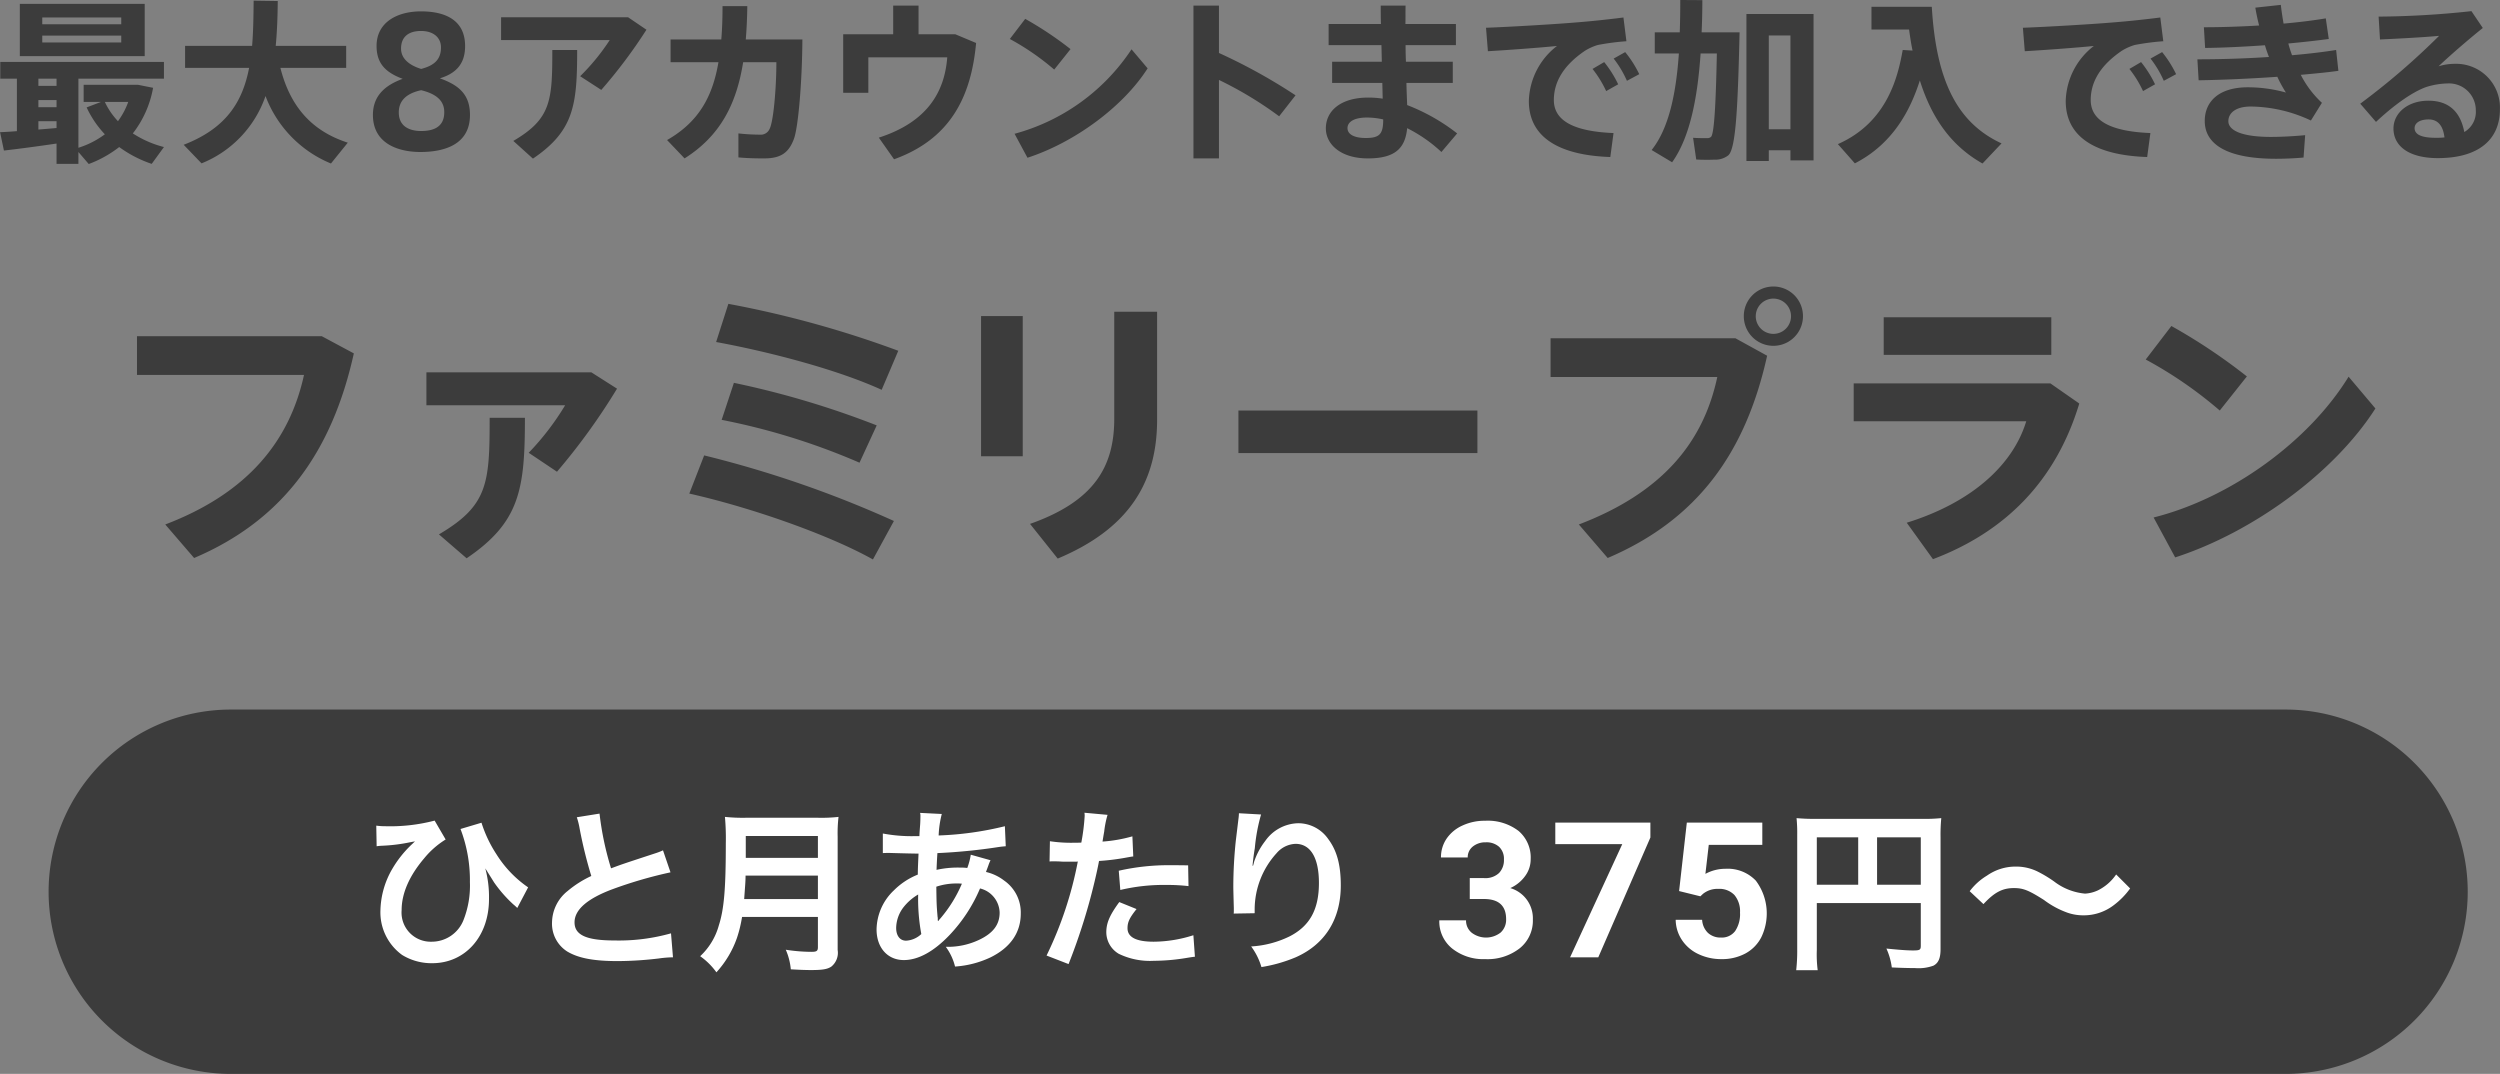 <svg id="グループ_880" data-name="グループ 880" xmlns="http://www.w3.org/2000/svg" width="343.1" height="147.38" viewBox="0 0 343.1 147.38">
  <rect x="0" y="0" width="343.1" height="147.38" fill="#808080" stroke="none"/>
  <defs>
    <style>
      .cls-1 {
        fill: #3c3c3c;
      }

      .cls-1, .cls-2 {
        fill-rule: evenodd;
      }

      .cls-2 {
        fill: #fff;
      }
    </style>
  </defs>
  <g id="text13_sp.svg">
    <path id="最大8アカウントまで加入できる_ファミリープラン" data-name="最大8アカウントまで加入できる ファミリープラン" class="cls-1" d="M2688.81,1578.81v7.17h17.14v-7.17h-17.14Zm3.08,1.87h10.84v0.93h-10.84v-0.93Zm0,2.49h10.84v0.94h-10.84v-0.94Zm-0.53,6.89v-0.98h2.49v0.98h-2.49Zm9.12,2.21h3.21a10.384,10.384,0,0,1-1.41,2.64A9.872,9.872,0,0,1,2700.48,1592.27Zm-9.12.72v-0.98h2.49v0.98h-2.49Zm0,3.07v-1.15h2.49v0.94C2693.06,1595.92,2692.22,1595.99,2691.36,1596.06Zm-5.26.36,0.53,2.52c1.87-.21,4.8-0.6,7.22-0.96v2.79h3v-1.63l1.42,1.65a15.672,15.672,0,0,0,4.18-2.33,16.428,16.428,0,0,0,4.46,2.31l1.68-2.31a14.371,14.371,0,0,1-4.27-1.87,14.251,14.251,0,0,0,2.78-6.26l-2.06-.41h-7.47v2.35h2.38l-1.97.75a13.785,13.785,0,0,0,2.5,3.69,12.05,12.05,0,0,1-3.63,1.85v-9.48h11.74v-2.3h-22.46v2.3h2.28v7.2C2687.52,1596.35,2686.73,1596.4,2686.1,1596.42Zm38.47-8.83h9.03v-3.02h-9.67c0.19-1.95.26-4.01,0.28-6.15l-3.31-.05c-0.02,2.21-.05,4.28-0.21,6.2h-9.2v3.02h8.79c-0.91,4.71-3.17,8.31-8.98,10.56l2.45,2.55a15.311,15.311,0,0,0,8.78-9.24,16.159,16.159,0,0,0,8.98,9.26l2.31-2.86C2729.09,1596.33,2725.97,1593.14,2724.57,1587.59Zm25.35-3c0-3.58-2.76-4.75-6.05-4.75-3.26,0-6.1,1.49-6.1,4.75,0,2.52,1.37,3.67,3.58,4.51-2.45.89-4.08,2.36-4.08,4.95,0,4.17,3.86,5.09,6.5,5.09,3.22,0,6.82-.96,6.82-5.09,0-2.91-1.66-4.13-4.13-5.02,2.11-.65,3.46-1.89,3.46-4.41v-0.03Zm-3.31.22c0,1.8-1.16,2.52-2.72,2.93-1.56-.48-2.76-1.37-2.76-2.79,0-1.68,1.11-2.42,2.74-2.42,1.73,0,2.74.93,2.74,2.25v0.03Zm0.45,8.88c0,2.11-1.61,2.57-3.17,2.57s-3.07-.6-3.07-2.55c0-1.58,1.01-2.61,3.07-3.05,1.97,0.48,3.17,1.37,3.17,3v0.03Zm7.8-13.04v3.13h14.91a29.382,29.382,0,0,1-4.06,4.96l2.9,1.88a69.542,69.542,0,0,0,6.2-8.26l-2.52-1.71h-17.43Zm7.03,4.49c0,6.96-.16,9.44-5.35,12.48l2.69,2.43c5.64-3.82,6.07-7.37,6.07-14.91h-3.41Zm16.23-1.44v3.12h6.57c-0.81,4.76-2.73,8.21-7.05,10.68l2.4,2.52c4.94-3.12,7.13-7.51,8.04-13.2h4.56c0,3.46-.39,8.16-0.94,9.17a1.319,1.319,0,0,1-1.34.77,28.028,28.028,0,0,1-2.93-.17v3.29c1.18,0.12,2.45.14,3.53,0.14,2.37,0,3.41-.84,4.1-2.71,0.58-1.61,1.11-7.68,1.15-13.61h-7.77c0.12-1.46.19-3,.21-4.58h-3.4c0,1.63-.05,3.14-0.17,4.58h-6.96Zm23.69-.72v8.04h3.45v-4.87h10.83c-0.36,4.71-2.69,8.86-9.39,11.02l2.09,2.97c7.66-2.76,10.58-8.49,11.26-15.96l-2.86-1.2h-5.04v-3.93h-3.48v3.93h-6.86Zm24.98-2.11-2.11,2.76a34.493,34.493,0,0,1,6.09,4.2l2.24-2.81A48.3,48.3,0,0,0,2826.79,1580.87Zm-1.46,15.77,1.77,3.29c6.39-2.07,13.11-6.96,16.49-12.27l-2.21-2.61A27.982,27.982,0,0,1,2825.33,1596.64Zm28.05-11.09v-6.5h-3.5v20.97h3.5v-10.77a51.162,51.162,0,0,1,8.26,4.99l2.25-2.88A76.874,76.874,0,0,0,2853.38,1585.55Zm22.54,9.12v0.03c0,1.96-.48,2.52-2.38,2.52-1.7,0-2.52-.56-2.52-1.35,0-.86.89-1.46,2.69-1.46A10.3,10.3,0,0,1,2875.92,1594.67Zm-7.01-7.92v2.91h6.89l0.05,2.16a13.068,13.068,0,0,0-1.97-.15c-3.82,0-5.83,1.85-5.83,4.23,0,2.16,2.01,4.12,5.76,4.12,3.69,0,5.13-1.34,5.4-4.15a19.984,19.984,0,0,1,4.7,3.27l2.16-2.55a26.767,26.767,0,0,0-6.86-3.89c-0.03-.86-0.08-1.92-0.1-3.04h6.36v-2.91h-6.43c-0.03-.77-0.05-1.53-0.05-2.28h6.91v-2.9h-6.93c0.02-.94,0-1.78.02-2.52h-3.41c0,0.72,0,1.58.03,2.52h-7.18v2.9h7.25l0.05,2.28h-6.82Zm21.12-4.66,0.26,3.22c2.91-.17,7.08-0.48,9.48-0.72a9.84,9.84,0,0,0-3.86,7.56c0,4.92,4.06,7.44,11.18,7.68l0.44-3.29c-5.96-.24-8.19-1.96-8.19-4.53,0-2.64,1.49-4.87,4.25-6.75a7.187,7.187,0,0,1,1.8-.81,33.624,33.624,0,0,1,3.91-.51l-0.41-3.26c-1.84.24-4.51,0.53-6.64,0.69C2899.7,1581.59,2893.34,1581.97,2890.03,1582.09Zm17.52,4.23a14.3,14.3,0,0,1,1.82,3.05l1.69-.91a14.924,14.924,0,0,0-1.93-3.03Zm-2.9,1.42a14.987,14.987,0,0,1,1.87,3.04l1.65-.93a15.5,15.5,0,0,0-1.92-3.05Zm17.11-5.02h-2.14c0.07-1.51.1-3,.1-4.42l-3.03-.02c0,1.44-.02,2.93-0.07,4.44h-3.43v2.9h3.31c-0.36,5.14-1.27,10.16-3.74,13.25l2.81,1.68c2.54-3.53,3.52-9.21,3.91-14.93h2.23c-0.14,7.18-.38,11-0.79,11.43a0.711,0.711,0,0,1-.53.19c-0.43,0-1.37,0-1.94-.05l0.43,2.98c0.72,0.05,1.92.05,2.45,0.02a2.882,2.882,0,0,0,1.96-.6c1.06-.96,1.3-6.91,1.54-16.87h-3.07Zm10.05,16.18v1.39h3.17V1580.2h-9.21v20.18h3.07v-1.48h2.97Zm-2.97-2.88v-12.87h2.97v12.87h-2.97Zm18.38-10.88c-0.62,3.39-1.97,9.87-8.9,12.92,0.81,0.91,1.56,1.77,2.33,2.64,5.3-2.72,7.65-7.4,8.92-11.38,1.66,5.3,4.42,9.05,8.6,11.4l2.61-2.76c-6.12-2.83-8.97-8.64-9.57-18.75h-8.28v3.12h5.16c0.14,0.99.28,1.97,0.48,2.89Zm16.49-3.05,0.26,3.22c2.91-.17,7.08-0.48,9.48-0.72a9.84,9.84,0,0,0-3.86,7.56c0,4.92,4.06,7.44,11.18,7.68l0.44-3.29c-5.96-.24-8.19-1.96-8.19-4.53,0-2.64,1.49-4.87,4.25-6.75a7.187,7.187,0,0,1,1.8-.81,33.624,33.624,0,0,1,3.91-.51l-0.41-3.26c-1.84.24-4.51,0.53-6.64,0.69C2973.38,1581.59,2967.02,1581.97,2963.71,1582.09Zm17.52,4.23a14.3,14.3,0,0,1,1.82,3.05l1.69-.91a15.336,15.336,0,0,0-1.92-3.03Zm-2.9,1.42a14.987,14.987,0,0,1,1.87,3.04l1.65-.93a15.5,15.5,0,0,0-1.92-3.05Zm9.5,1.56c3.22-.05,7.08-0.22,10.8-0.48a17.917,17.917,0,0,0,1.18,2.16,19.424,19.424,0,0,0-5.24-.72c-3.88,0-5.9,1.89-5.9,4.63,0,3.12,2.93,5.18,9.77,5.18,1.08,0,2.49-.05,3.79-0.17l0.22-3.07c-1.76.17-3.48,0.24-4.71,0.24-4.03,0-5.83-.91-5.83-2.16,0-1.08.96-2.01,3.07-2.01a19.79,19.79,0,0,1,8.26,1.92l1.51-2.43a13.642,13.642,0,0,1-2.9-3.84c1.87-.17,3.64-0.33,5.16-0.55l-0.31-2.86c-1.81.29-3.87,0.53-6.05,0.72a15.923,15.923,0,0,1-.51-1.61c2.02-.19,3.91-0.4,5.55-0.62l-0.41-2.83c-1.71.29-3.67,0.53-5.79,0.72-0.16-.87-0.28-1.71-0.38-2.57l-3.5.38c0.14,0.82.31,1.64,0.52,2.45-2.56.15-5.18,0.24-7.58,0.24l0.17,2.84c2.54-.03,5.4-0.17,8.21-0.37,0.16,0.56.36,1.11,0.55,1.61-3.31.22-6.72,0.32-9.82,0.32Zm33.74,7.84a9.558,9.558,0,0,1-1.22.05c-2.04,0-2.88-.5-2.88-1.32,0-.72.74-1.2,1.92-1.2C3020.69,1594.67,3021.38,1595.56,3021.57,1597.14Zm-9.04-16.58,0.19,3.14c2.59-.12,6.19-0.31,8.11-0.5a97.76,97.76,0,0,1-10.82,9.31l2.16,2.5c2.18-2.04,4.82-4.06,6.93-4.8a10.59,10.59,0,0,1,2.95-.48,3.677,3.677,0,0,1,3.82,3.67,3.2,3.2,0,0,1-1.58,3c-0.53-2.78-2.12-4.3-4.92-4.3-2.86,0-4.8,1.71-4.8,3.82,0,2.42,2.13,4.06,6.09,4.06,5.69,0,8.52-2.62,8.52-6.7a6.006,6.006,0,0,0-6.19-6.24,7.334,7.334,0,0,0-2.23.34c1.61-1.54,4.27-3.82,6.07-5.26l-1.56-2.31A124.426,124.426,0,0,1,3012.53,1580.56Zm-307.64,43.86v5.32h22.92c-1.96,8.96-7.6,16.16-19.04,20.52l3.96,4.6c12.32-5.24,18.96-14.72,21.92-28.08l-4.4-2.36h-25.36Zm39.72,4.96v4.52h19.04a36.481,36.481,0,0,1-5,6.52l3.88,2.6a87.3,87.3,0,0,0,8.24-11.4l-3.52-2.24h-22.64Zm8.68,6.24c0,9.04-.24,12.04-6.96,16l3.8,3.28c7.32-4.96,8-9.48,8-19.28h-4.84Zm32.76-15.64-1.68,5.24c7.2,1.32,16.6,3.76,22.72,6.56l2.28-5.36A141.666,141.666,0,0,0,2786.05,1619.98Zm0.76,10.84-1.68,5.08a91.825,91.825,0,0,1,18.92,5.88l2.36-5.12A122.79,122.79,0,0,0,2786.81,1630.82Zm-4.08,9.96-2.04,5.24c8.52,1.92,19.12,5.64,25.2,9.04l2.88-5.28A150.016,150.016,0,0,0,2782.73,1640.78Zm56.28-19.72v14.68c0,6.56-2.72,11.32-11.56,14.44l3.8,4.76c9.44-3.96,13.64-10.12,13.64-19.04v-14.84h-5.88Zm-18.28.6v19.24h5.72v-19.24h-5.72Zm35.32,12.96v5.84h32.8v-5.84h-32.8Zm77.48-12.96a4.06,4.06,0,0,0-8.12,0,4.06,4.06,0,0,0,8.12.04v-0.04Zm-6.48,0a2.42,2.42,0,1,1,0,.04v-0.04Zm-28.16,3.04v5.32h22.88c-1.92,9-7.56,15.88-19,20.24l3.96,4.6c12.28-5.24,18.92-14.4,21.88-27.76l-4.36-2.4h-25.36Zm45.72-2.88v5.16h23v-5.16h-23Zm-4.12,9.08v5.2h23.68c-1.84,6.04-7.52,11.16-16.4,13.92l3.6,5c9.84-3.72,16.84-10.64,20.08-21.36l-3.96-2.76h-27Zm43.6-7.88-3.52,4.6a57.13,57.13,0,0,1,10.16,7l3.72-4.68A78.919,78.919,0,0,0,2984.09,1623.02Zm-2.44,26.28,2.96,5.48c10.64-3.44,21.84-11.6,27.48-20.44l-3.68-4.36C3002.93,1638.9,2992.17,1646.66,2981.65,1649.3Z" transform="translate(-2686.09 -1578.28)"/>
  </g>
  <path id="長方形_14944" data-name="長方形 14944" class="cls-1" d="M2717.76,1675.66h282a25,25,0,0,1,0,50h-282A25,25,0,0,1,2717.76,1675.66Z" transform="translate(-2686.09 -1578.28)"/>
  <path id="ひと月あたり_375円_" data-name="ひと月あたり 375円〜" class="cls-2" d="M2737.78,1694.42a7.016,7.016,0,0,1,.71-0.07,23.293,23.293,0,0,0,3.89-.48c0.38-.07.38-0.07,0.67-0.12-0.17.15-.19,0.17-0.26,0.24-0.31.29-.31,0.29-0.41,0.39a15.086,15.086,0,0,0-2.42,3.09,11.785,11.785,0,0,0-1.66,5.76,7.217,7.217,0,0,0,2.98,6.11,7.719,7.719,0,0,0,4.12,1.13c4.54,0,7.8-3.67,7.8-8.8a15.133,15.133,0,0,0-.51-4.22c0.72,1.15,1.11,1.77,1.2,1.92a18.155,18.155,0,0,0,2.64,3.02,6.629,6.629,0,0,1,.55.5l1.49-2.83a15.406,15.406,0,0,1-4.34-4.53,17.445,17.445,0,0,1-2.06-4.34l-2.88.86a19.7,19.7,0,0,1,1.29,7.29,12.866,12.866,0,0,1-.88,5.21,4.685,4.685,0,0,1-4.39,2.97,4,4,0,0,1-4.1-4.34c0-2.28,1.05-4.7,3.09-7.1a11.792,11.792,0,0,1,2.95-2.59l-1.51-2.59a24.148,24.148,0,0,1-6.81.77,8.4,8.4,0,0,1-1.2-.08Zm27.47-3.98a9.9,9.9,0,0,1,.39,1.56,61.172,61.172,0,0,0,1.6,6.5,14.5,14.5,0,0,0-3.26,2.07,5.605,5.605,0,0,0-2.13,4.29,4.518,4.518,0,0,0,2.08,4c1.54,0.92,3.63,1.32,6.96,1.32a49.164,49.164,0,0,0,5.61-.36,15.2,15.2,0,0,1,1.95-.16l-0.27-3.29a26.411,26.411,0,0,1-7.75.98c-3.86,0-5.49-.74-5.49-2.49,0-1.73,1.75-3.26,5.25-4.56a59.46,59.46,0,0,1,7.92-2.3l-1.03-3.02a9.1,9.1,0,0,1-.91.36c-4.66,1.53-4.66,1.53-6.22,2.11a41.239,41.239,0,0,1-1.58-7.51Zm33.09,13.68v4.14c0,0.53-.17.65-0.88,0.65a23.139,23.139,0,0,1-3.53-.29,8.584,8.584,0,0,1,.69,2.69c1.23,0.07,2.02.1,2.79,0.1,1.58,0,2.25-.12,2.78-0.48a2.438,2.438,0,0,0,.86-2.28v-15.54a19.09,19.09,0,0,1,.12-2.72,20.8,20.8,0,0,1-2.78.12h-10a23.369,23.369,0,0,1-2.81-.12,32.881,32.881,0,0,1,.12,3.63c0,6.23-.24,9.04-0.96,11.27a9.056,9.056,0,0,1-2.56,4.22,9.356,9.356,0,0,1,2.23,2.21,13.666,13.666,0,0,0,2.83-4.75,18.085,18.085,0,0,0,.69-2.85h10.41Zm-10.12-2.45c0.14-1.94.19-2.47,0.19-3.22h9.93v3.22h-10.12Zm0.22-5.66v-3h9.9v3h-9.9Zm30.88-.43a9.178,9.178,0,0,1-.48,1.82,6.472,6.472,0,0,0-.91-0.05,13.448,13.448,0,0,0-3.31.31c0.02-.5.05-1.27,0.12-2.3a77.865,77.865,0,0,0,8.44-.84c0.51-.07.6-0.07,0.94-0.1l-0.12-2.75a44.264,44.264,0,0,1-9.09,1.27,13.912,13.912,0,0,1,.43-2.95l-2.98-.15a1.348,1.348,0,0,1,.05.39c0,0.45-.02,1.05-0.05,1.36-0.07.96-.07,0.96-0.09,1.44h-0.53a21.267,21.267,0,0,1-4.49-.36v2.69c0.27-.02.48-0.02,0.56-0.02h0.45c2.33,0.07,3.62.09,3.89,0.09-0.05,1.15-.1,2.11-0.1,2.88a9.76,9.76,0,0,0-3.28,2.16,7.525,7.525,0,0,0-2.38,5.37c0,2.5,1.51,4.2,3.74,4.2,1.99,0,4.13-1.18,6.29-3.45a21.378,21.378,0,0,0,4.17-6.38,3.512,3.512,0,0,1,2.69,3.31c0,1.65-.89,2.83-2.81,3.74a10.03,10.03,0,0,1-4.58.96,7.632,7.632,0,0,1,1.27,2.71,13.514,13.514,0,0,0,4.89-1.27c2.72-1.35,4.13-3.39,4.13-6a5.326,5.326,0,0,0-2.28-4.53,6.432,6.432,0,0,0-2.49-1.18c0.07-.22.09-0.24,0.33-0.91a5.474,5.474,0,0,1,.29-0.7Zm-7.22,5.46a26.534,26.534,0,0,0,.43,5.43,3.316,3.316,0,0,1-2.09.91c-0.83,0-1.36-.67-1.36-1.75a4.768,4.768,0,0,1,1.08-2.93A7.117,7.117,0,0,1,2812.1,1701.04Zm2.71,3.63a1.229,1.229,0,0,1-.02-0.27,1.054,1.054,0,0,0-.03-0.31c-0.14-1.68-.14-1.92-0.17-4.12a8.637,8.637,0,0,1,2.88-.44,4.645,4.645,0,0,1,.63.03,18.432,18.432,0,0,1-2.98,4.8,1.8,1.8,0,0,0-.26.33Zm15.32-8.16a4.138,4.138,0,0,1,.45-0.02c0.19,0,.53,0,0.96.02,0.41,0.03.65,0.03,0.77,0.03h1.39a1.56,1.56,0,0,0,.31-0.03,51.476,51.476,0,0,1-4.29,12.91l3.02,1.17a82.659,82.659,0,0,0,2.69-7.94c0.62-2.18,1.22-4.72,1.49-6.21a31.7,31.7,0,0,0,3.93-.5c0.57-.1.57-0.1,0.77-0.12l-0.12-2.76a20.087,20.087,0,0,1-4.1.72c0.09-.55.11-0.7,0.23-1.37a13.319,13.319,0,0,1,.46-2.3l-3.17-.29a2.616,2.616,0,0,1,.03.43,28.484,28.484,0,0,1-.46,3.67c-0.55.02-.81,0.02-1.1,0.02a19.533,19.533,0,0,1-3.21-.21Zm19.02,0.53c-1.51-.02-1.73-0.02-2.38-0.02a31.054,31.054,0,0,0-7.14.76l0.21,2.64a25.8,25.8,0,0,1,6.33-.69,25.078,25.078,0,0,1,3.03.16Zm-9.45,5.04c-1.32,1.8-1.78,2.87-1.78,4.15a3.453,3.453,0,0,0,1.71,2.95,9.8,9.8,0,0,0,4.82.96,27.788,27.788,0,0,0,4.46-.39c0.55-.09.74-0.12,1.17-0.17l-0.21-2.95a18.188,18.188,0,0,1-5.45.89c-2.4,0-3.59-.62-3.59-1.85,0-.84.28-1.43,1.24-2.63Zm16.42-12.19a7.144,7.144,0,0,1-.07.82l-0.36,2.97a60.943,60.943,0,0,0-.34,6.26c0,0.48.05,2.26,0.07,2.95v0.46a2.164,2.164,0,0,1-.02.31l2.88-.05v-0.5a11.493,11.493,0,0,1,3.02-7.75,3.583,3.583,0,0,1,2.59-1.27c2.06,0,3.21,1.92,3.21,5.37,0,3.65-1.27,5.93-4.05,7.34a13.767,13.767,0,0,1-5.25,1.37,9.118,9.118,0,0,1,1.41,2.83,20.382,20.382,0,0,0,4.7-1.34c4.03-1.78,6.19-5.23,6.19-9.86,0-2.83-.53-4.78-1.73-6.38a5.024,5.024,0,0,0-4.1-2.16,5.681,5.681,0,0,0-4.55,2.45,9.541,9.541,0,0,0-1.52,2.85,4.491,4.491,0,0,1-.14.53h-0.07c0.05-.58.14-1.39,0.31-2.4a24.656,24.656,0,0,1,.86-4.63Zm31.68,11.77h1.94c2.03,0,3.05.92,3.05,2.77a2.368,2.368,0,0,1-.75,1.83,3.255,3.255,0,0,1-3.97.03,2.13,2.13,0,0,1-.78-1.7h-3.67a4.772,4.772,0,0,0,1.76,3.86,6.855,6.855,0,0,0,4.52,1.46,7.177,7.177,0,0,0,4.76-1.49,4.848,4.848,0,0,0,1.8-3.94,4.323,4.323,0,0,0-3.1-4.32,5.044,5.044,0,0,0,2.03-1.64,3.855,3.855,0,0,0,.77-2.33,4.785,4.785,0,0,0-1.66-3.87,6.945,6.945,0,0,0-4.6-1.4,7.192,7.192,0,0,0-3.09.65,5.24,5.24,0,0,0-2.18,1.79,4.525,4.525,0,0,0-.78,2.6h3.67a1.872,1.872,0,0,1,.71-1.51,2.715,2.715,0,0,1,1.76-.57,2.58,2.58,0,0,1,1.84.62,2.261,2.261,0,0,1,.66,1.74,2.534,2.534,0,0,1-.67,1.85,2.743,2.743,0,0,1-2.07.7h-1.95v2.87Zm24.79-10.49h-13.05v2.96h9.19l-7.16,15.53h3.87l7.15-16.44v-2.05Zm6.86,10.12,0.35-.33a3.162,3.162,0,0,1,2.12-.69,2.849,2.849,0,0,1,2.2.84,3.47,3.47,0,0,1,.77,2.41,4.151,4.151,0,0,1-.67,2.54,2.276,2.276,0,0,1-1.92.89,2.552,2.552,0,0,1-1.81-.64,2.7,2.7,0,0,1-.8-1.8h-3.63a5.137,5.137,0,0,0,.88,2.81,5.5,5.5,0,0,0,2.26,1.91,7.25,7.25,0,0,0,3.11.68,6.774,6.774,0,0,0,3.33-.78,5.266,5.266,0,0,0,2.16-2.2,7.5,7.5,0,0,0-.74-7.79,5.335,5.335,0,0,0-4.14-1.63,5.767,5.767,0,0,0-2.78.7l0.46-3.98h7.35v-3.06h-10.36l-1.06,9.4Zm15.98,0.93h14.27v5.85c0,0.58-.14.65-1.08,0.65-0.86,0-2.06-.1-3.64-0.26a9.07,9.07,0,0,1,.74,2.59c0.93,0.05,2.25.09,3.19,0.09a5.96,5.96,0,0,0,2.52-.33c0.69-.36.98-1.03,0.98-2.26v-15.37a23.983,23.983,0,0,1,.1-2.62,22.324,22.324,0,0,1-2.62.1h-14.58a25.982,25.982,0,0,1-2.66-.1,21.52,21.52,0,0,1,.09,2.31v15.68a24.13,24.13,0,0,1-.14,2.88h2.95a17.085,17.085,0,0,1-.12-2.78v-6.43Zm5.68-2.52h-5.68v-6.5h5.68v6.5Zm2.59,0v-6.5h6v6.5h-6Zm14.6,2.66c1.51-1.63,2.62-2.2,4.18-2.2,1.27,0,2.01.29,4.12,1.63a12.16,12.16,0,0,0,3.29,1.77,6.664,6.664,0,0,0,2.11.34,6.761,6.761,0,0,0,4.15-1.37,10.631,10.631,0,0,0,2.28-2.32l-1.92-1.92a6.527,6.527,0,0,1-2.5,2.18,4.767,4.767,0,0,1-1.77.45,8.188,8.188,0,0,1-4.25-1.67,17.092,17.092,0,0,0-2.18-1.32,6.642,6.642,0,0,0-3.09-.72,6.827,6.827,0,0,0-3.94,1.24,8.341,8.341,0,0,0-2.37,2.14Z" transform="translate(-2686.09 -1578.28)"/>
</svg>

